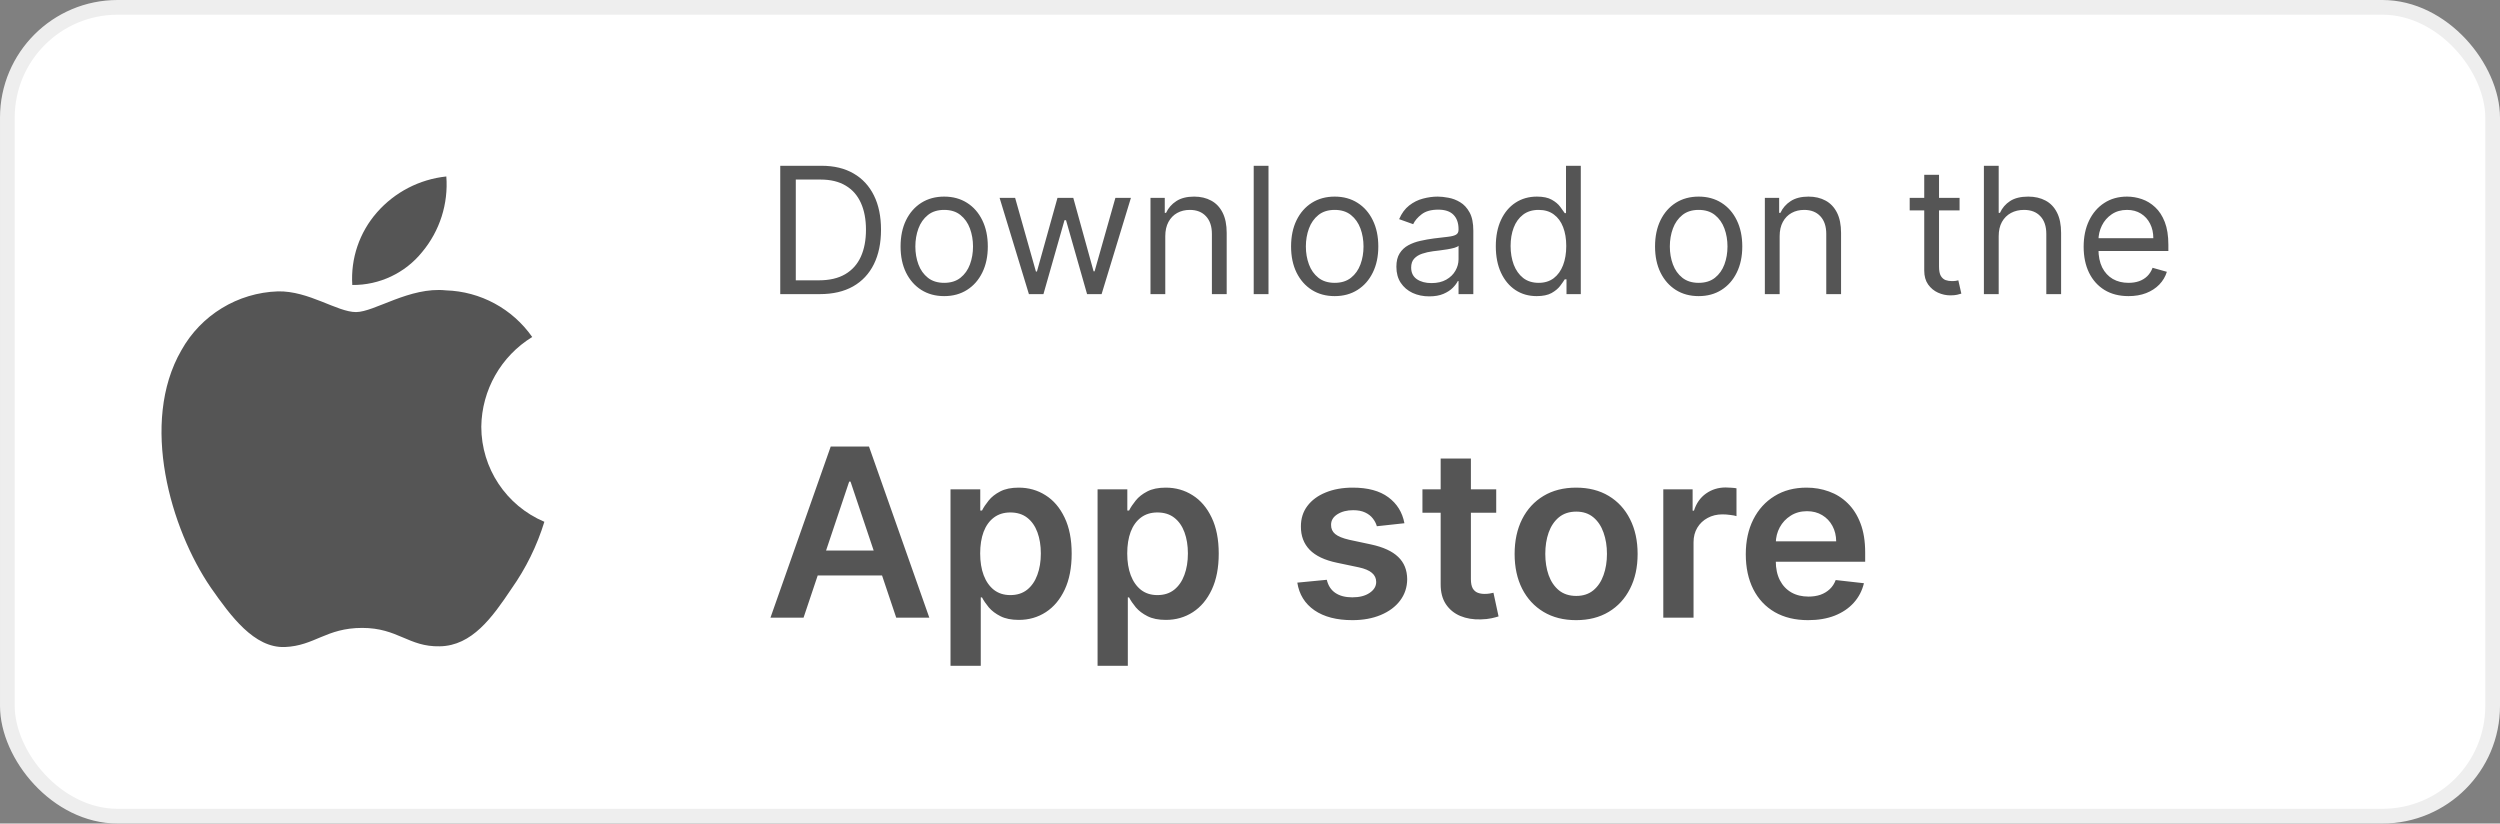 <svg xmlns="http://www.w3.org/2000/svg" width="170" height="56" viewBox="0 0 170 56" fill="none"><rect x="0" y="0" width="170" height="56" fill="#808080" stroke="none"/><rect x="0.5" y="0.5" width="169" height="55" rx="7.5" fill="white"></rect><g clip-path="url(#clip0_2833_12000)"><path d="M32.728 29.017C32.76 26.524 34.066 24.221 36.191 22.916C34.845 20.993 32.67 19.818 30.325 19.745C27.857 19.486 25.465 21.221 24.208 21.221C22.927 21.221 20.991 19.77 18.905 19.813C16.163 19.902 13.666 21.424 12.332 23.822C9.491 28.742 11.609 35.974 14.332 39.952C15.694 41.9 17.285 44.074 19.369 43.998C21.408 43.914 22.169 42.698 24.629 42.698C27.067 42.698 27.781 43.998 29.907 43.949C32.093 43.913 33.472 41.993 34.786 40.026C35.765 38.638 36.519 37.105 37.017 35.482C34.42 34.384 32.73 31.838 32.728 29.017Z" fill="#555555"></path><path d="M28.713 17.129C29.905 15.697 30.493 13.857 30.35 12C28.529 12.192 26.845 13.063 25.637 14.439C24.444 15.797 23.838 17.573 23.956 19.379C25.802 19.397 27.556 18.568 28.713 17.129Z" fill="#555555"></path></g><path d="M55.75 20H53.057V11.273H55.869C56.716 11.273 57.44 11.447 58.043 11.797C58.645 12.143 59.106 12.642 59.428 13.293C59.749 13.94 59.909 14.716 59.909 15.619C59.909 16.528 59.747 17.311 59.423 17.967C59.099 18.621 58.628 19.124 58.008 19.476C57.389 19.825 56.636 20 55.75 20ZM54.114 19.062H55.682C56.403 19.062 57.001 18.923 57.476 18.645C57.95 18.366 58.304 17.97 58.537 17.456C58.77 16.942 58.886 16.329 58.886 15.619C58.886 14.915 58.771 14.308 58.541 13.8C58.311 13.288 57.967 12.896 57.51 12.624C57.053 12.348 56.483 12.21 55.801 12.21H54.114V19.062ZM64.204 20.136C63.614 20.136 63.095 19.996 62.649 19.715C62.206 19.433 61.859 19.04 61.609 18.534C61.362 18.028 61.239 17.438 61.239 16.761C61.239 16.079 61.362 15.484 61.609 14.976C61.859 14.467 62.206 14.072 62.649 13.791C63.095 13.51 63.614 13.369 64.204 13.369C64.796 13.369 65.312 13.51 65.756 13.791C66.202 14.072 66.548 14.467 66.796 14.976C67.046 15.484 67.171 16.079 67.171 16.761C67.171 17.438 67.046 18.028 66.796 18.534C66.548 19.04 66.202 19.433 65.756 19.715C65.312 19.996 64.796 20.136 64.204 20.136ZM64.204 19.233C64.653 19.233 65.023 19.118 65.312 18.888C65.602 18.658 65.817 18.355 65.956 17.98C66.095 17.605 66.165 17.199 66.165 16.761C66.165 16.324 66.095 15.916 65.956 15.538C65.817 15.161 65.602 14.855 65.312 14.622C65.023 14.389 64.653 14.273 64.204 14.273C63.756 14.273 63.386 14.389 63.097 14.622C62.807 14.855 62.592 15.161 62.453 15.538C62.314 15.916 62.244 16.324 62.244 16.761C62.244 17.199 62.314 17.605 62.453 17.98C62.592 18.355 62.807 18.658 63.097 18.888C63.386 19.118 63.756 19.233 64.204 19.233ZM69.966 20L67.972 13.454H69.028L70.443 18.466H70.511L71.909 13.454H72.983L74.364 18.449H74.432L75.847 13.454H76.903L74.909 20H73.921L72.489 14.972H72.386L70.954 20H69.966ZM79.239 16.062V20H78.233V13.454H79.204V14.477H79.29C79.443 14.145 79.676 13.878 79.989 13.676C80.301 13.472 80.704 13.369 81.199 13.369C81.642 13.369 82.03 13.46 82.362 13.642C82.695 13.821 82.953 14.094 83.138 14.46C83.322 14.824 83.415 15.284 83.415 15.841V20H82.409V15.909C82.409 15.395 82.276 14.994 82.008 14.707C81.742 14.418 81.375 14.273 80.909 14.273C80.588 14.273 80.301 14.342 80.048 14.482C79.798 14.621 79.601 14.824 79.456 15.091C79.311 15.358 79.239 15.682 79.239 16.062ZM86.258 11.273V20H85.252V11.273H86.258ZM90.759 20.136C90.168 20.136 89.65 19.996 89.204 19.715C88.761 19.433 88.414 19.04 88.164 18.534C87.917 18.028 87.793 17.438 87.793 16.761C87.793 16.079 87.917 15.484 88.164 14.976C88.414 14.467 88.761 14.072 89.204 13.791C89.65 13.51 90.168 13.369 90.759 13.369C91.35 13.369 91.867 13.51 92.31 13.791C92.756 14.072 93.103 14.467 93.35 14.976C93.6 15.484 93.725 16.079 93.725 16.761C93.725 17.438 93.6 18.028 93.35 18.534C93.103 19.04 92.756 19.433 92.31 19.715C91.867 19.996 91.35 20.136 90.759 20.136ZM90.759 19.233C91.208 19.233 91.577 19.118 91.867 18.888C92.157 18.658 92.371 18.355 92.511 17.98C92.65 17.605 92.719 17.199 92.719 16.761C92.719 16.324 92.65 15.916 92.511 15.538C92.371 15.161 92.157 14.855 91.867 14.622C91.577 14.389 91.208 14.273 90.759 14.273C90.31 14.273 89.941 14.389 89.651 14.622C89.362 14.855 89.147 15.161 89.008 15.538C88.869 15.916 88.799 16.324 88.799 16.761C88.799 17.199 88.869 17.605 89.008 17.98C89.147 18.355 89.362 18.658 89.651 18.888C89.941 19.118 90.31 19.233 90.759 19.233ZM97.186 20.153C96.772 20.153 96.395 20.075 96.057 19.919C95.719 19.76 95.451 19.531 95.252 19.233C95.053 18.932 94.954 18.568 94.954 18.142C94.954 17.767 95.027 17.463 95.175 17.23C95.323 16.994 95.52 16.81 95.767 16.676C96.015 16.543 96.287 16.443 96.586 16.378C96.887 16.31 97.189 16.256 97.493 16.216C97.891 16.165 98.213 16.126 98.461 16.101C98.711 16.072 98.892 16.026 99.006 15.96C99.123 15.895 99.181 15.781 99.181 15.619V15.585C99.181 15.165 99.066 14.838 98.836 14.605C98.608 14.372 98.263 14.256 97.8 14.256C97.32 14.256 96.944 14.361 96.671 14.571C96.398 14.781 96.206 15.006 96.096 15.244L95.141 14.903C95.311 14.506 95.539 14.196 95.823 13.974C96.11 13.75 96.422 13.594 96.76 13.506C97.101 13.415 97.436 13.369 97.766 13.369C97.976 13.369 98.218 13.395 98.49 13.446C98.766 13.494 99.032 13.595 99.287 13.749C99.546 13.902 99.76 14.133 99.931 14.443C100.101 14.753 100.186 15.168 100.186 15.688V20H99.181V19.114H99.13C99.061 19.256 98.948 19.408 98.789 19.57C98.63 19.732 98.418 19.869 98.154 19.983C97.89 20.097 97.567 20.153 97.186 20.153ZM97.34 19.25C97.738 19.25 98.073 19.172 98.346 19.016C98.621 18.859 98.829 18.658 98.968 18.41C99.11 18.163 99.181 17.903 99.181 17.631V16.71C99.138 16.761 99.044 16.808 98.9 16.851C98.757 16.891 98.593 16.926 98.405 16.957C98.221 16.986 98.04 17.011 97.864 17.034C97.691 17.054 97.55 17.071 97.442 17.085C97.181 17.119 96.936 17.175 96.709 17.251C96.485 17.325 96.303 17.438 96.164 17.588C96.027 17.736 95.959 17.938 95.959 18.193C95.959 18.543 96.088 18.807 96.347 18.986C96.608 19.162 96.939 19.25 97.34 19.25ZM104.494 20.136C103.948 20.136 103.467 19.999 103.049 19.723C102.631 19.445 102.305 19.053 102.069 18.547C101.833 18.038 101.715 17.438 101.715 16.744C101.715 16.057 101.833 15.46 102.069 14.954C102.305 14.449 102.633 14.058 103.053 13.783C103.474 13.507 103.96 13.369 104.511 13.369C104.937 13.369 105.273 13.44 105.521 13.582C105.771 13.722 105.961 13.881 106.092 14.06C106.225 14.236 106.329 14.381 106.403 14.494H106.488V11.273H107.494V20H106.522V18.994H106.403C106.329 19.114 106.224 19.264 106.087 19.446C105.951 19.625 105.756 19.785 105.504 19.928C105.251 20.067 104.914 20.136 104.494 20.136ZM104.63 19.233C105.033 19.233 105.374 19.128 105.653 18.918C105.931 18.704 106.143 18.41 106.288 18.035C106.433 17.658 106.505 17.222 106.505 16.727C106.505 16.239 106.434 15.811 106.292 15.445C106.15 15.075 105.94 14.788 105.661 14.584C105.383 14.376 105.039 14.273 104.63 14.273C104.204 14.273 103.849 14.382 103.565 14.601C103.283 14.817 103.072 15.111 102.93 15.483C102.79 15.852 102.721 16.267 102.721 16.727C102.721 17.193 102.792 17.616 102.934 17.997C103.079 18.375 103.292 18.676 103.573 18.901C103.857 19.122 104.21 19.233 104.63 19.233ZM115.509 20.136C114.918 20.136 114.4 19.996 113.954 19.715C113.511 19.433 113.164 19.04 112.914 18.534C112.667 18.028 112.543 17.438 112.543 16.761C112.543 16.079 112.667 15.484 112.914 14.976C113.164 14.467 113.511 14.072 113.954 13.791C114.4 13.51 114.918 13.369 115.509 13.369C116.1 13.369 116.617 13.51 117.06 13.791C117.506 14.072 117.853 14.467 118.1 14.976C118.35 15.484 118.475 16.079 118.475 16.761C118.475 17.438 118.35 18.028 118.1 18.534C117.853 19.04 117.506 19.433 117.06 19.715C116.617 19.996 116.1 20.136 115.509 20.136ZM115.509 19.233C115.958 19.233 116.327 19.118 116.617 18.888C116.907 18.658 117.121 18.355 117.261 17.98C117.4 17.605 117.469 17.199 117.469 16.761C117.469 16.324 117.4 15.916 117.261 15.538C117.121 15.161 116.907 14.855 116.617 14.622C116.327 14.389 115.958 14.273 115.509 14.273C115.06 14.273 114.691 14.389 114.401 14.622C114.112 14.855 113.897 15.161 113.758 15.538C113.619 15.916 113.549 16.324 113.549 16.761C113.549 17.199 113.619 17.605 113.758 17.98C113.897 18.355 114.112 18.658 114.401 18.888C114.691 19.118 115.06 19.233 115.509 19.233ZM121.016 16.062V20H120.01V13.454H120.982V14.477H121.067C121.221 14.145 121.453 13.878 121.766 13.676C122.078 13.472 122.482 13.369 122.976 13.369C123.419 13.369 123.807 13.46 124.14 13.642C124.472 13.821 124.73 14.094 124.915 14.46C125.1 14.824 125.192 15.284 125.192 15.841V20H124.186V15.909C124.186 15.395 124.053 14.994 123.786 14.707C123.519 14.418 123.152 14.273 122.686 14.273C122.365 14.273 122.078 14.342 121.826 14.482C121.576 14.621 121.378 14.824 121.233 15.091C121.088 15.358 121.016 15.682 121.016 16.062ZM133.251 13.454V14.307H129.859V13.454H133.251ZM130.848 11.886H131.854V18.125C131.854 18.409 131.895 18.622 131.977 18.764C132.063 18.903 132.17 18.997 132.301 19.046C132.435 19.091 132.575 19.114 132.723 19.114C132.834 19.114 132.925 19.108 132.996 19.097C133.067 19.082 133.124 19.071 133.166 19.062L133.371 19.966C133.303 19.991 133.207 20.017 133.085 20.043C132.963 20.071 132.808 20.085 132.621 20.085C132.337 20.085 132.058 20.024 131.786 19.902C131.516 19.78 131.291 19.594 131.112 19.344C130.936 19.094 130.848 18.778 130.848 18.398V11.886ZM135.911 16.062V20H134.905V11.273H135.911V14.477H135.996C136.149 14.139 136.379 13.871 136.686 13.672C136.996 13.47 137.408 13.369 137.922 13.369C138.368 13.369 138.759 13.459 139.094 13.638C139.429 13.814 139.689 14.085 139.874 14.452C140.061 14.815 140.155 15.278 140.155 15.841V20H139.149V15.909C139.149 15.389 139.014 14.987 138.744 14.703C138.477 14.416 138.107 14.273 137.632 14.273C137.303 14.273 137.007 14.342 136.746 14.482C136.487 14.621 136.283 14.824 136.132 15.091C135.984 15.358 135.911 15.682 135.911 16.062ZM144.739 20.136C144.108 20.136 143.564 19.997 143.107 19.719C142.652 19.438 142.301 19.046 142.054 18.543C141.81 18.037 141.688 17.449 141.688 16.778C141.688 16.108 141.81 15.517 142.054 15.006C142.301 14.492 142.645 14.091 143.086 13.804C143.529 13.514 144.046 13.369 144.637 13.369C144.978 13.369 145.314 13.426 145.647 13.54C145.979 13.653 146.282 13.838 146.554 14.094C146.827 14.347 147.044 14.682 147.206 15.099C147.368 15.517 147.449 16.031 147.449 16.642V17.068H142.404V16.199H146.426C146.426 15.829 146.353 15.5 146.205 15.21C146.06 14.921 145.853 14.692 145.583 14.524C145.316 14.357 145 14.273 144.637 14.273C144.236 14.273 143.89 14.372 143.597 14.571C143.307 14.767 143.084 15.023 142.928 15.338C142.772 15.653 142.694 15.992 142.694 16.352V16.932C142.694 17.426 142.779 17.845 142.949 18.189C143.123 18.53 143.363 18.79 143.669 18.969C143.976 19.145 144.333 19.233 144.739 19.233C145.003 19.233 145.242 19.196 145.455 19.122C145.671 19.046 145.857 18.932 146.013 18.781C146.169 18.628 146.29 18.438 146.375 18.21L147.347 18.483C147.245 18.812 147.073 19.102 146.831 19.352C146.59 19.599 146.292 19.793 145.936 19.932C145.581 20.068 145.182 20.136 144.739 20.136Z" fill="#555555"></path><path d="M54.642 42H52.392L56.489 30.364H59.091L63.193 42H60.943L57.835 32.75H57.744L54.642 42ZM54.716 37.438H60.852V39.131H54.716V37.438ZM64.635 45.273V33.273H66.658V34.716H66.777C66.883 34.504 67.033 34.278 67.226 34.04C67.419 33.797 67.68 33.591 68.01 33.42C68.34 33.246 68.76 33.159 69.271 33.159C69.945 33.159 70.553 33.331 71.095 33.676C71.641 34.017 72.072 34.523 72.391 35.193C72.713 35.86 72.874 36.678 72.874 37.648C72.874 38.606 72.716 39.42 72.402 40.091C72.088 40.761 71.66 41.273 71.118 41.625C70.576 41.977 69.963 42.153 69.277 42.153C68.777 42.153 68.362 42.07 68.033 41.903C67.703 41.737 67.438 41.536 67.237 41.301C67.04 41.062 66.887 40.837 66.777 40.625H66.692V45.273H64.635ZM66.652 37.636C66.652 38.201 66.731 38.695 66.891 39.119C67.053 39.544 67.287 39.875 67.59 40.114C67.896 40.349 68.267 40.466 68.703 40.466C69.158 40.466 69.538 40.345 69.845 40.102C70.152 39.856 70.383 39.521 70.538 39.097C70.697 38.669 70.777 38.182 70.777 37.636C70.777 37.095 70.699 36.614 70.544 36.193C70.389 35.773 70.158 35.443 69.851 35.205C69.544 34.966 69.162 34.847 68.703 34.847C68.264 34.847 67.891 34.962 67.584 35.193C67.277 35.424 67.044 35.748 66.885 36.165C66.73 36.581 66.652 37.072 66.652 37.636ZM74.635 45.273V33.273H76.658V34.716H76.777C76.883 34.504 77.033 34.278 77.226 34.04C77.419 33.797 77.68 33.591 78.01 33.42C78.34 33.246 78.76 33.159 79.271 33.159C79.945 33.159 80.553 33.331 81.095 33.676C81.641 34.017 82.072 34.523 82.391 35.193C82.713 35.86 82.874 36.678 82.874 37.648C82.874 38.606 82.716 39.42 82.402 40.091C82.088 40.761 81.66 41.273 81.118 41.625C80.576 41.977 79.963 42.153 79.277 42.153C78.777 42.153 78.362 42.07 78.033 41.903C77.703 41.737 77.438 41.536 77.237 41.301C77.04 41.062 76.887 40.837 76.777 40.625H76.692V45.273H74.635ZM76.652 37.636C76.652 38.201 76.731 38.695 76.891 39.119C77.053 39.544 77.287 39.875 77.59 40.114C77.896 40.349 78.267 40.466 78.703 40.466C79.158 40.466 79.538 40.345 79.845 40.102C80.152 39.856 80.383 39.521 80.538 39.097C80.697 38.669 80.777 38.182 80.777 37.636C80.777 37.095 80.699 36.614 80.544 36.193C80.389 35.773 80.158 35.443 79.851 35.205C79.544 34.966 79.162 34.847 78.703 34.847C78.264 34.847 77.891 34.962 77.584 35.193C77.277 35.424 77.044 35.748 76.885 36.165C76.73 36.581 76.652 37.072 76.652 37.636ZM95.501 35.58L93.626 35.784C93.573 35.595 93.481 35.417 93.348 35.25C93.219 35.083 93.045 34.949 92.825 34.847C92.606 34.744 92.337 34.693 92.019 34.693C91.59 34.693 91.231 34.786 90.939 34.972C90.651 35.157 90.509 35.398 90.513 35.693C90.509 35.947 90.602 36.153 90.791 36.312C90.984 36.472 91.303 36.602 91.746 36.705L93.234 37.023C94.06 37.201 94.674 37.483 95.075 37.869C95.481 38.256 95.685 38.761 95.689 39.386C95.685 39.936 95.524 40.42 95.206 40.841C94.892 41.258 94.454 41.583 93.894 41.818C93.333 42.053 92.689 42.17 91.962 42.17C90.894 42.17 90.034 41.947 89.382 41.5C88.731 41.049 88.342 40.422 88.217 39.619L90.223 39.426C90.314 39.82 90.507 40.117 90.803 40.318C91.098 40.519 91.483 40.619 91.956 40.619C92.445 40.619 92.837 40.519 93.132 40.318C93.431 40.117 93.581 39.869 93.581 39.574C93.581 39.324 93.484 39.117 93.291 38.955C93.102 38.792 92.806 38.667 92.405 38.58L90.916 38.267C90.079 38.093 89.46 37.799 89.058 37.386C88.657 36.97 88.458 36.443 88.462 35.807C88.458 35.269 88.604 34.803 88.899 34.409C89.198 34.011 89.613 33.705 90.144 33.489C90.678 33.269 91.293 33.159 91.99 33.159C93.013 33.159 93.818 33.377 94.405 33.812C94.996 34.248 95.361 34.837 95.501 35.58ZM101.743 33.273V34.864H96.726V33.273H101.743ZM97.965 31.182H100.021V39.375C100.021 39.651 100.063 39.864 100.146 40.011C100.233 40.155 100.347 40.254 100.487 40.307C100.627 40.36 100.783 40.386 100.953 40.386C101.082 40.386 101.199 40.377 101.305 40.358C101.415 40.339 101.499 40.322 101.555 40.307L101.902 41.915C101.792 41.953 101.635 41.994 101.43 42.04C101.23 42.085 100.983 42.112 100.692 42.119C100.177 42.135 99.713 42.057 99.3 41.886C98.887 41.712 98.559 41.443 98.317 41.08C98.078 40.716 97.961 40.261 97.965 39.716V31.182ZM107.176 42.17C106.324 42.17 105.585 41.983 104.96 41.608C104.335 41.233 103.85 40.708 103.506 40.034C103.165 39.36 102.994 38.572 102.994 37.67C102.994 36.769 103.165 35.979 103.506 35.301C103.85 34.623 104.335 34.097 104.96 33.722C105.585 33.347 106.324 33.159 107.176 33.159C108.028 33.159 108.767 33.347 109.392 33.722C110.017 34.097 110.5 34.623 110.841 35.301C111.186 35.979 111.358 36.769 111.358 37.67C111.358 38.572 111.186 39.36 110.841 40.034C110.5 40.708 110.017 41.233 109.392 41.608C108.767 41.983 108.028 42.17 107.176 42.17ZM107.188 40.523C107.65 40.523 108.036 40.396 108.347 40.142C108.657 39.885 108.888 39.54 109.04 39.108C109.195 38.676 109.273 38.195 109.273 37.665C109.273 37.131 109.195 36.648 109.04 36.216C108.888 35.78 108.657 35.434 108.347 35.176C108.036 34.919 107.65 34.79 107.188 34.79C106.714 34.79 106.32 34.919 106.006 35.176C105.695 35.434 105.462 35.78 105.307 36.216C105.155 36.648 105.08 37.131 105.08 37.665C105.08 38.195 105.155 38.676 105.307 39.108C105.462 39.54 105.695 39.885 106.006 40.142C106.32 40.396 106.714 40.523 107.188 40.523ZM113.104 42V33.273H115.098V34.727H115.189C115.348 34.224 115.621 33.835 116.007 33.562C116.397 33.286 116.842 33.148 117.342 33.148C117.456 33.148 117.583 33.153 117.723 33.165C117.867 33.172 117.986 33.186 118.081 33.205V35.097C117.994 35.066 117.856 35.04 117.666 35.017C117.481 34.99 117.301 34.977 117.126 34.977C116.751 34.977 116.414 35.059 116.115 35.222C115.82 35.381 115.587 35.602 115.416 35.886C115.246 36.17 115.161 36.498 115.161 36.869V42H113.104ZM122.952 42.17C122.077 42.17 121.321 41.989 120.685 41.625C120.052 41.258 119.565 40.739 119.224 40.068C118.884 39.394 118.713 38.6 118.713 37.688C118.713 36.79 118.884 36.002 119.224 35.324C119.569 34.642 120.05 34.112 120.668 33.733C121.285 33.35 122.01 33.159 122.844 33.159C123.382 33.159 123.889 33.246 124.366 33.42C124.848 33.591 125.272 33.856 125.639 34.216C126.01 34.576 126.302 35.034 126.514 35.591C126.726 36.144 126.832 36.803 126.832 37.568V38.199H119.679V36.812H124.861C124.857 36.419 124.772 36.068 124.605 35.761C124.438 35.451 124.205 35.206 123.906 35.028C123.611 34.85 123.266 34.761 122.872 34.761C122.452 34.761 122.082 34.864 121.764 35.068C121.446 35.269 121.198 35.534 121.02 35.864C120.846 36.189 120.757 36.547 120.753 36.938V38.148C120.753 38.655 120.846 39.091 121.031 39.455C121.217 39.814 121.476 40.091 121.81 40.284C122.143 40.474 122.533 40.568 122.98 40.568C123.279 40.568 123.55 40.526 123.793 40.443C124.035 40.356 124.245 40.229 124.423 40.062C124.601 39.896 124.736 39.689 124.827 39.443L126.747 39.659C126.626 40.167 126.395 40.61 126.054 40.989C125.717 41.364 125.285 41.655 124.759 41.864C124.232 42.068 123.63 42.17 122.952 42.17Z" fill="#555555"></path><rect x="0.5" y="0.5" width="169" height="55" rx="7.5" stroke="#EEEEEE"></rect><defs><clipPath id="clip0_2833_12000"><rect width="32" height="32" fill="white" transform="translate(8 12)"></rect></clipPath></defs></svg>